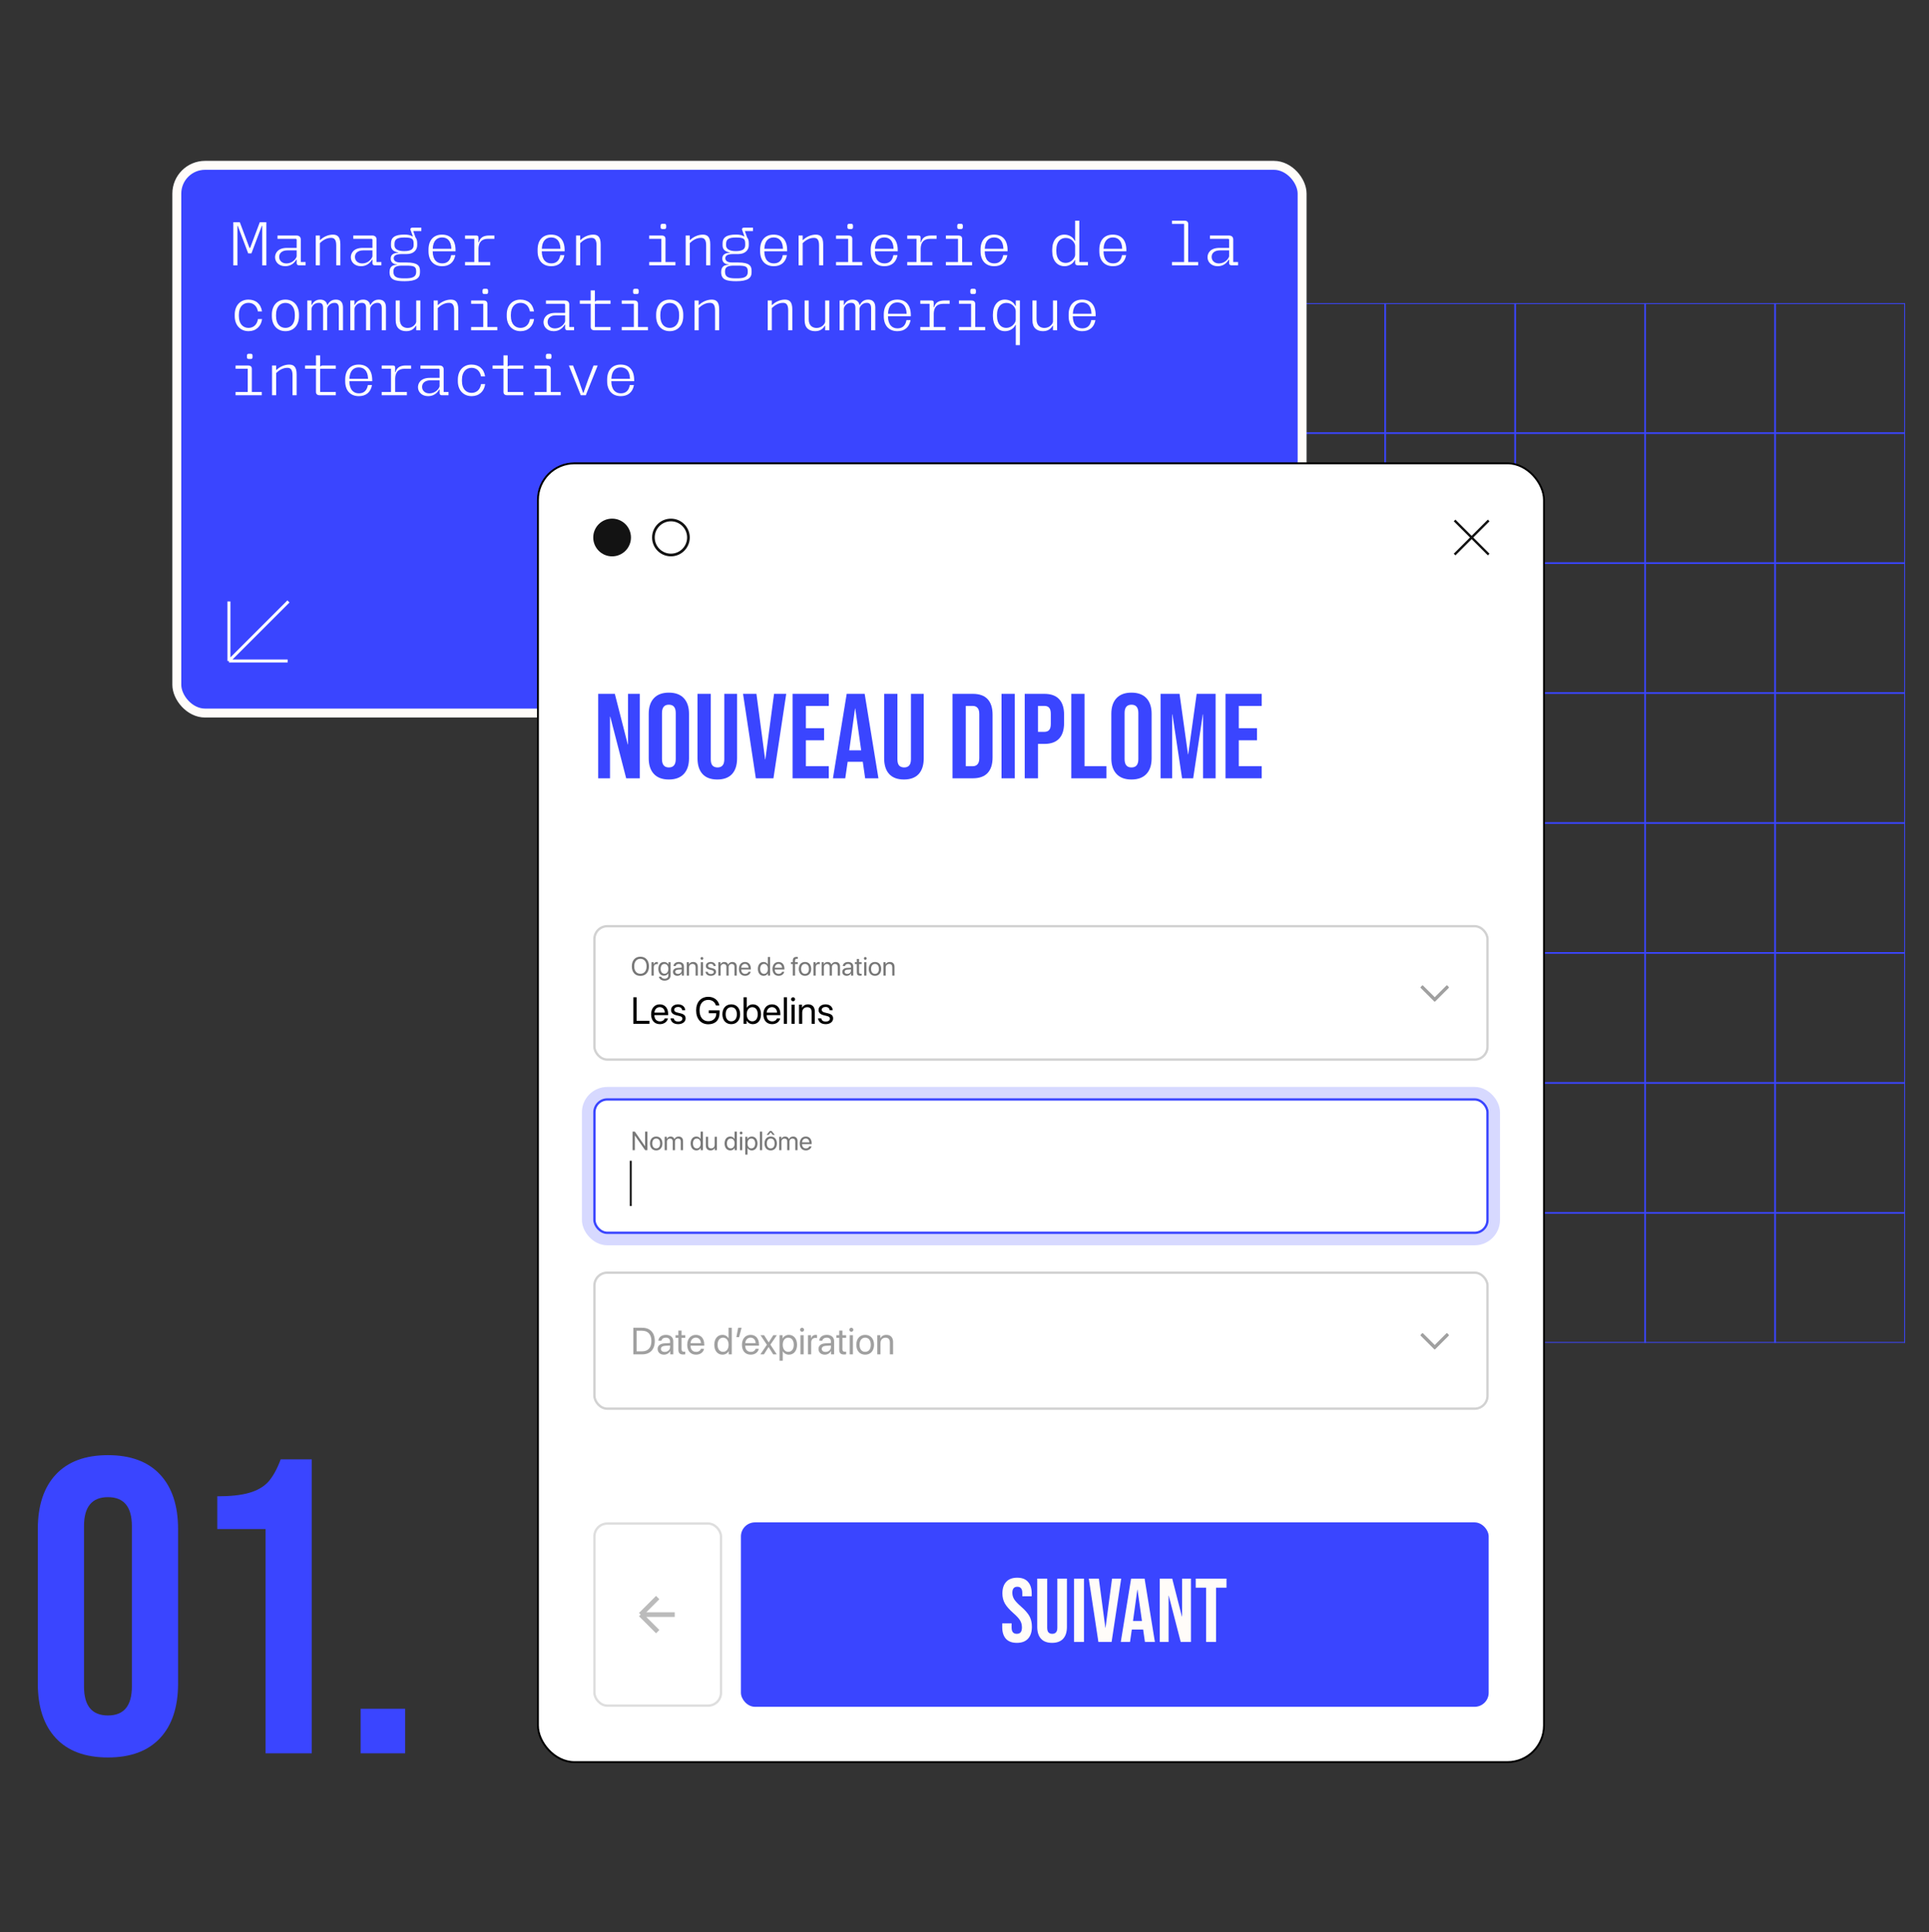 <svg width="564" height="565" viewBox="0 0 564 565" fill="none" xmlns="http://www.w3.org/2000/svg">
<rect x="0" y="0" width="564" height="565" fill="#333333" stroke="none"/>
<g clip-path="url(#clip0_323_549)">
<path d="M253.003 88.647V411.004" stroke="#3A45FF" stroke-width="0.5"/>
<path d="M291.002 88.647V411.004" stroke="#3A45FF" stroke-width="0.5"/>
<path d="M329.001 88.647V411.004" stroke="#3A45FF" stroke-width="0.5"/>
<path d="M367 88.647V411.004" stroke="#3A45FF" stroke-width="0.5"/>
<path d="M405 88.647V411.004" stroke="#3A45FF" stroke-width="0.5"/>
<path d="M442.999 88.647V411.004" stroke="#3A45FF" stroke-width="0.5"/>
<path d="M480.998 88.647V411.004" stroke="#3A45FF" stroke-width="0.5"/>
<path d="M518.997 88.647V411.004" stroke="#3A45FF" stroke-width="0.5"/>
<path d="M556.996 88.647V411.004" stroke="#3A45FF" stroke-width="0.5"/>
<path d="M575.36 88.646L253.003 88.646" stroke="#3A45FF" stroke-width="0.5"/>
<path d="M575.36 126.646L253.003 126.645" stroke="#3A45FF" stroke-width="0.5"/>
<path d="M575.36 164.645L253.003 164.645" stroke="#3A45FF" stroke-width="0.5"/>
<path d="M575.36 202.644L253.003 202.644" stroke="#3A45FF" stroke-width="0.5"/>
<path d="M575.36 240.643L253.003 240.643" stroke="#3A45FF" stroke-width="0.5"/>
<path d="M575.36 278.642L253.003 278.642" stroke="#3A45FF" stroke-width="0.5"/>
<path d="M575.36 316.642L253.003 316.642" stroke="#3A45FF" stroke-width="0.5"/>
<path d="M575.36 354.641L253.003 354.641" stroke="#3A45FF" stroke-width="0.5"/>
<path d="M575.36 392.64L253.003 392.64" stroke="#3A45FF" stroke-width="0.5"/>
</g>
<rect x="51.697" y="48.34" width="329.014" height="160.155" rx="8.269" fill="#3A45FF"/>
<rect x="51.697" y="48.34" width="329.014" height="160.155" rx="8.269" stroke="#FFFCF9" stroke-width="2.611"/>
<path d="M77.879 77.59H76.661V66.031H76.556L73.51 74.091H72.57L69.523 66.031H69.419V77.59H68.218V64.969H70.115L72.953 72.506H73.127L75.964 64.969H77.879V77.59ZM86.742 74.961V73.203H84.061C82.407 73.203 81.624 74.073 81.624 75.118C81.624 76.162 82.407 77.032 83.765 77.032C85.436 77.032 86.551 75.744 86.742 74.961ZM86.742 76.928V75.918H86.62C86.115 76.824 85.106 77.833 83.4 77.833C81.45 77.833 80.423 76.528 80.423 75.205C80.423 74.056 81.206 72.489 83.887 72.489H86.742V70.139C86.742 69.947 86.62 69.826 86.429 69.826H81.137V68.868H86.69C87.508 68.868 87.943 69.321 87.943 70.034V76.615H89.353V77.572H87.386C86.986 77.572 86.742 77.328 86.742 76.928ZM92.322 77.572V68.868H93.523V70.174H93.628C94.516 69.269 95.978 68.607 97.336 68.607C98.641 68.607 99.512 69.216 99.512 71.445V77.572H98.311V71.723C98.311 69.773 97.493 69.547 96.779 69.547C95.491 69.547 94.359 70.261 93.523 71.079V77.572H92.322ZM108.893 74.961V73.203H106.212C104.559 73.203 103.775 74.073 103.775 75.118C103.775 76.162 104.559 77.032 105.916 77.032C107.588 77.032 108.702 75.744 108.893 74.961ZM108.893 76.928V75.918H108.771C108.267 76.824 107.257 77.833 105.551 77.833C103.601 77.833 102.574 76.528 102.574 75.205C102.574 74.056 103.358 72.489 106.038 72.489H108.893V70.139C108.893 69.947 108.771 69.826 108.58 69.826H103.288V68.868H108.841C109.659 68.868 110.094 69.321 110.094 70.034V76.615H111.505V77.572H109.537C109.137 77.572 108.893 77.328 108.893 76.928ZM115.344 71.323V71.758C115.344 72.733 116.232 73.429 118.181 73.429C120.427 73.429 120.932 72.646 120.932 71.653V71.288C120.932 69.93 120.636 69.442 118.251 69.442C116.075 69.442 115.344 69.965 115.344 71.323ZM115.031 79.296V79.47C115.031 80.984 116.04 81.367 117.955 81.385H118.425C120.636 81.419 121.681 80.932 121.681 79.557V79.33C121.681 77.92 121.054 77.659 118.704 77.659H117.886C116.127 77.642 115.031 77.885 115.031 79.296ZM120.601 66.553H123.195V67.562H120.828L121.489 69.442C121.855 69.878 121.976 70.365 121.976 71.131V71.688C121.994 73.046 120.984 74.282 118.895 74.282H117.398C115.727 74.282 115.118 74.769 115.118 75.501C115.118 76.127 115.588 76.754 117.067 76.754H118.895C122.133 76.754 122.795 77.729 122.795 79.174V79.661C122.795 81.332 121.611 82.22 118.303 82.22C115.483 82.22 113.899 81.802 113.899 79.574C113.899 77.851 114.909 77.433 116.11 77.433V77.328C114.978 77.259 114.23 76.667 114.23 75.605C114.23 74.369 115.205 73.951 116.458 73.916V73.829C115.222 73.603 114.317 73.046 114.317 71.775V71.148C114.317 69.495 115.396 68.59 118.234 68.59C119.278 68.59 120.096 68.764 120.601 69.147L120.688 69.06L120.009 67.162C119.905 66.779 120.218 66.553 120.601 66.553ZM126.526 72.75H131.975C131.888 70.209 130.635 69.425 129.242 69.425C127.849 69.425 126.613 70.313 126.526 72.75ZM133.194 73.168V73.464H126.509C126.544 76.058 127.797 77.015 129.277 77.015C130.513 77.015 131.592 76.458 131.923 74.595H133.124C132.741 76.754 131.314 77.833 129.277 77.833C126.857 77.833 125.29 76.249 125.29 73.464V72.976C125.29 70.174 126.84 68.607 129.242 68.607C131.679 68.607 133.194 70.139 133.194 73.168ZM144.547 68.868V69.826H142.685C140.7 69.826 139.969 70.957 139.899 72.628V76.615H143.329V77.572H135.965V76.615H138.681V69.826H135.965V68.868H139.221C139.656 68.868 139.899 69.025 139.899 69.477V70.835H140.004C140.422 69.286 141.588 68.868 143.05 68.868H144.547ZM158.419 72.75H163.867C163.78 70.209 162.527 69.425 161.134 69.425C159.742 69.425 158.506 70.313 158.419 72.75ZM165.086 73.168V73.464H158.401C158.436 76.058 159.689 77.015 161.169 77.015C162.405 77.015 163.484 76.458 163.815 74.595H165.016C164.633 76.754 163.206 77.833 161.169 77.833C158.749 77.833 157.183 76.249 157.183 73.464V72.976C157.183 70.174 158.732 68.607 161.134 68.607C163.571 68.607 165.086 70.139 165.086 73.168ZM168.432 77.572V68.868H169.633V70.174H169.738C170.625 69.269 172.088 68.607 173.445 68.607C174.751 68.607 175.621 69.216 175.621 71.445V77.572H174.42V71.723C174.42 69.773 173.602 69.547 172.888 69.547C171.6 69.547 170.469 70.261 169.633 71.079V77.572H168.432ZM193.143 66.431V65.978C193.143 65.613 193.317 65.439 193.683 65.439H194.24C194.605 65.439 194.779 65.613 194.779 65.978V66.431C194.779 66.796 194.605 66.971 194.24 66.971H193.683C193.317 66.971 193.143 66.796 193.143 66.431ZM189.818 77.572V76.615H193.369V69.826H189.818V68.868H193.456C194.205 68.868 194.57 69.216 194.57 69.86V76.615H197.478V77.572H189.818ZM200.477 77.572V68.868H201.678V70.174H201.783C202.671 69.269 204.133 68.607 205.491 68.607C206.796 68.607 207.667 69.216 207.667 71.445V77.572H206.466V71.723C206.466 69.773 205.647 69.547 204.934 69.547C203.645 69.547 202.514 70.261 201.678 71.079V77.572H200.477ZM212.296 71.323V71.758C212.296 72.733 213.183 73.429 215.133 73.429C217.379 73.429 217.884 72.646 217.884 71.653V71.288C217.884 69.93 217.588 69.442 215.203 69.442C213.027 69.442 212.296 69.965 212.296 71.323ZM211.982 79.296V79.47C211.982 80.984 212.992 81.367 214.907 81.385H215.377C217.588 81.419 218.632 80.932 218.632 79.557V79.33C218.632 77.92 218.006 77.659 215.655 77.659H214.837C213.079 77.642 211.982 77.885 211.982 79.296ZM217.553 66.553H220.147V67.562H217.779L218.441 69.442C218.806 69.878 218.928 70.365 218.928 71.131V71.688C218.946 73.046 217.936 74.282 215.847 74.282H214.35C212.679 74.282 212.069 74.769 212.069 75.501C212.069 76.127 212.539 76.754 214.019 76.754H215.847C219.085 76.754 219.746 77.729 219.746 79.174V79.661C219.746 81.332 218.563 82.22 215.255 82.22C212.435 82.22 210.851 81.802 210.851 79.574C210.851 77.851 211.86 77.433 213.062 77.433V77.328C211.93 77.259 211.182 76.667 211.182 75.605C211.182 74.369 212.156 73.951 213.41 73.916V73.829C212.174 73.603 211.269 73.046 211.269 71.775V71.148C211.269 69.495 212.348 68.59 215.185 68.59C216.23 68.59 217.048 68.764 217.553 69.147L217.64 69.06L216.961 67.162C216.857 66.779 217.17 66.553 217.553 66.553ZM223.478 72.75H228.927C228.84 70.209 227.586 69.425 226.194 69.425C224.801 69.425 223.565 70.313 223.478 72.75ZM230.145 73.168V73.464H223.461C223.495 76.058 224.749 77.015 226.229 77.015C227.465 77.015 228.544 76.458 228.875 74.595H230.076C229.693 76.754 228.265 77.833 226.229 77.833C223.809 77.833 222.242 76.249 222.242 73.464V72.976C222.242 70.174 223.791 68.607 226.194 68.607C228.631 68.607 230.145 70.139 230.145 73.168ZM233.491 77.572V68.868H234.693V70.174H234.797C235.685 69.269 237.147 68.607 238.505 68.607C239.811 68.607 240.681 69.216 240.681 71.445V77.572H239.48V71.723C239.48 69.773 238.662 69.547 237.948 69.547C236.66 69.547 235.528 70.261 234.693 71.079V77.572H233.491ZM247.764 66.431V65.978C247.764 65.613 247.939 65.439 248.304 65.439H248.861C249.227 65.439 249.401 65.613 249.401 65.978V66.431C249.401 66.796 249.227 66.971 248.861 66.971H248.304C247.939 66.971 247.764 66.796 247.764 66.431ZM244.439 77.572V76.615H247.991V69.826H244.439V68.868H248.078C248.826 68.868 249.192 69.216 249.192 69.86V76.615H252.099V77.572H244.439ZM255.812 72.75H261.261C261.174 70.209 259.921 69.425 258.528 69.425C257.135 69.425 255.899 70.313 255.812 72.75ZM262.48 73.168V73.464H255.795C255.83 76.058 257.083 77.015 258.563 77.015C259.799 77.015 260.878 76.458 261.209 74.595H262.41C262.027 76.754 260.6 77.833 258.563 77.833C256.143 77.833 254.576 76.249 254.576 73.464V72.976C254.576 70.174 256.126 68.607 258.528 68.607C260.965 68.607 262.48 70.139 262.48 73.168ZM273.833 68.868V69.826H271.971C269.986 69.826 269.255 70.957 269.185 72.628V76.615H272.615V77.572H265.251V76.615H267.967V69.826H265.251V68.868H268.506C268.942 68.868 269.185 69.025 269.185 69.477V70.835H269.29C269.708 69.286 270.874 68.868 272.336 68.868H273.833ZM279.878 66.431V65.978C279.878 65.613 280.052 65.439 280.417 65.439H280.974C281.34 65.439 281.514 65.613 281.514 65.978V66.431C281.514 66.796 281.34 66.971 280.974 66.971H280.417C280.052 66.971 279.878 66.796 279.878 66.431ZM276.553 77.572V76.615H280.104V69.826H276.553V68.868H280.191C280.94 68.868 281.305 69.216 281.305 69.86V76.615H284.212V77.572H276.553ZM287.926 72.75H293.374C293.287 70.209 292.034 69.425 290.641 69.425C289.249 69.425 288.013 70.313 287.926 72.75ZM294.593 73.168V73.464H287.908C287.943 76.058 289.196 77.015 290.676 77.015C291.912 77.015 292.991 76.458 293.322 74.595H294.523C294.14 76.754 292.713 77.833 290.676 77.833C288.256 77.833 286.69 76.249 286.69 73.464V72.976C286.69 70.174 288.239 68.607 290.641 68.607C293.078 68.607 294.593 70.139 294.593 73.168ZM311.597 76.876C313.182 76.876 314.313 75.466 314.348 74.561V71.897C314.313 70.992 313.338 69.564 311.597 69.564C310.153 69.564 308.847 70.591 308.847 73.029V73.412C308.847 75.849 310.153 76.876 311.597 76.876ZM314.348 64.516H315.566V76.615H318.091V77.572H315.131C314.661 77.572 314.348 77.381 314.348 76.911V76.023H314.243C313.721 77.207 312.398 77.833 311.267 77.833C309.004 77.833 307.646 76.058 307.646 73.464V72.976C307.646 70.365 309.021 68.607 311.214 68.607C312.468 68.607 313.721 69.251 314.243 70.435H314.348V64.516ZM322.657 72.75H328.106C328.018 70.209 326.765 69.425 325.372 69.425C323.98 69.425 322.744 70.313 322.657 72.75ZM329.324 73.168V73.464H322.639C322.674 76.058 323.928 77.015 325.407 77.015C326.643 77.015 327.723 76.458 328.053 74.595H329.254C328.871 76.754 327.444 77.833 325.407 77.833C322.988 77.833 321.421 76.249 321.421 73.464V72.976C321.421 70.174 322.97 68.607 325.372 68.607C327.81 68.607 329.324 70.139 329.324 73.168ZM342.656 77.572V76.615H346.207V65.474H342.656V64.516H346.294C347.042 64.516 347.408 64.864 347.408 65.508V76.615H350.315V77.572H342.656ZM359.373 74.961V73.203H356.692C355.038 73.203 354.255 74.073 354.255 75.118C354.255 76.162 355.038 77.032 356.396 77.032C358.067 77.032 359.182 75.744 359.373 74.961ZM359.373 76.928V75.918H359.251C358.746 76.824 357.737 77.833 356.031 77.833C354.081 77.833 353.054 76.528 353.054 75.205C353.054 74.056 353.837 72.489 356.518 72.489H359.373V70.139C359.373 69.947 359.251 69.826 359.06 69.826H353.768V68.868H359.321C360.139 68.868 360.574 69.321 360.574 70.034V76.615H361.984V77.572H360.017C359.617 77.572 359.373 77.328 359.373 76.928ZM75.425 93.299H76.626C76.347 95.441 74.833 96.833 72.674 96.833C70.254 96.833 68.635 95.075 68.635 92.464V91.976C68.635 89.365 70.22 87.607 72.639 87.607C74.728 87.607 76.26 88.791 76.608 91.054H75.407C75.111 89.348 73.945 88.547 72.657 88.547C71.177 88.547 69.837 89.591 69.837 92.029V92.394C69.837 94.849 71.177 95.876 72.657 95.876C73.962 95.876 75.129 95.092 75.425 93.299ZM79.49 92.464V91.976C79.49 89.365 81.04 87.607 83.442 87.607C85.844 87.607 87.411 89.365 87.411 91.976V92.464C87.411 95.075 85.862 96.833 83.46 96.833C81.057 96.833 79.49 95.075 79.49 92.464ZM80.709 92.412C80.709 94.849 81.997 95.876 83.46 95.876C84.904 95.876 86.21 94.849 86.21 92.412V92.029C86.21 89.591 84.904 88.564 83.46 88.564C82.015 88.564 80.709 89.591 80.709 92.029V92.412ZM89.854 96.572V87.868H91.073V89.174H91.177C91.856 87.694 93.162 87.607 93.649 87.607C94.589 87.607 95.477 88.06 95.668 89.174H95.773C96.452 87.694 97.705 87.607 98.21 87.607C99.603 87.607 100.281 88.442 100.281 89.905V96.572H99.063V90.131C99.063 88.947 98.593 88.547 97.792 88.547C96.417 88.547 95.668 89.731 95.668 90.34V96.572H94.467V90.027C94.467 88.913 94.014 88.547 93.196 88.547C91.734 88.547 91.073 89.766 91.073 90.357V96.572H89.854ZM102.417 96.572V87.868H103.636V89.174H103.74C104.419 87.694 105.725 87.607 106.212 87.607C107.152 87.607 108.04 88.06 108.231 89.174H108.336C109.015 87.694 110.268 87.607 110.773 87.607C112.166 87.607 112.845 88.442 112.845 89.905V96.572H111.626V90.131C111.626 88.947 111.156 88.547 110.355 88.547C108.98 88.547 108.231 89.731 108.231 90.34V96.572H107.03V90.027C107.03 88.913 106.578 88.547 105.759 88.547C104.297 88.547 103.636 89.766 103.636 90.357V96.572H102.417ZM122.901 87.868V96.572H121.7V95.266H121.578C120.777 96.746 119.315 96.833 118.775 96.833C116.947 96.833 115.694 95.858 115.694 93.648V87.868H116.895V93.369C116.895 95.319 118.114 95.893 119.193 95.893C120.777 95.893 121.7 94.622 121.7 94.031V87.868H122.901ZM126.799 96.572V87.868H128V89.174H128.104C128.992 88.269 130.454 87.607 131.812 87.607C133.118 87.607 133.988 88.216 133.988 90.445V96.572H132.787V90.723C132.787 88.773 131.969 88.547 131.255 88.547C129.967 88.547 128.835 89.261 128 90.079V96.572H126.799ZM141.072 85.431V84.978C141.072 84.613 141.246 84.439 141.611 84.439H142.168C142.534 84.439 142.708 84.613 142.708 84.978V85.431C142.708 85.796 142.534 85.971 142.168 85.971H141.611C141.246 85.971 141.072 85.796 141.072 85.431ZM137.747 96.572V95.615H141.298V88.826H137.747V87.868H141.385C142.134 87.868 142.499 88.216 142.499 88.86V95.615H145.406V96.572H137.747ZM154.951 93.299H156.152C155.874 95.441 154.359 96.833 152.201 96.833C149.781 96.833 148.162 95.075 148.162 92.464V91.976C148.162 89.365 149.746 87.607 152.166 87.607C154.255 87.607 155.787 88.791 156.135 91.054H154.934C154.638 89.348 153.472 88.547 152.183 88.547C150.704 88.547 149.363 89.591 149.363 92.029V92.394C149.363 94.849 150.704 95.876 152.183 95.876C153.489 95.876 154.655 95.092 154.951 93.299ZM165.232 93.961V92.203H162.551C160.897 92.203 160.114 93.073 160.114 94.118C160.114 95.162 160.897 96.032 162.255 96.032C163.926 96.032 165.04 94.744 165.232 93.961ZM165.232 95.928V94.918H165.11C164.605 95.824 163.595 96.833 161.889 96.833C159.94 96.833 158.913 95.528 158.913 94.205C158.913 93.056 159.696 91.489 162.377 91.489H165.232V89.139C165.232 88.947 165.11 88.826 164.918 88.826H159.626V87.868H165.179C165.998 87.868 166.433 88.321 166.433 89.034V95.615H167.843V96.572H165.876C165.475 96.572 165.232 96.328 165.232 95.928ZM173.928 84.909V88.147H174.015C174.172 87.955 174.346 87.868 174.746 87.868H178.506V88.843H173.928V95.615H178.506V96.572H173.841C173.075 96.572 172.709 96.224 172.709 95.58V88.826H169.524V87.868H172.709V84.909H173.928ZM185.102 85.431V84.978C185.102 84.613 185.276 84.439 185.642 84.439H186.199C186.564 84.439 186.738 84.613 186.738 84.978V85.431C186.738 85.796 186.564 85.971 186.199 85.971H185.642C185.276 85.971 185.102 85.796 185.102 85.431ZM181.777 96.572V95.615H185.328V88.826H181.777V87.868H185.415C186.164 87.868 186.529 88.216 186.529 88.86V95.615H189.437V96.572H181.777ZM191.844 92.464V91.976C191.844 89.365 193.394 87.607 195.796 87.607C198.198 87.607 199.765 89.365 199.765 91.976V92.464C199.765 95.075 198.216 96.833 195.813 96.833C193.411 96.833 191.844 95.075 191.844 92.464ZM193.063 92.412C193.063 94.849 194.351 95.876 195.813 95.876C197.258 95.876 198.564 94.849 198.564 92.412V92.029C198.564 89.591 197.258 88.564 195.813 88.564C194.368 88.564 193.063 89.591 193.063 92.029V92.412ZM203.078 96.572V87.868H204.279V89.174H204.384C205.272 88.269 206.734 87.607 208.092 87.607C209.397 87.607 210.268 88.216 210.268 90.445V96.572H209.067V90.723C209.067 88.773 208.248 88.547 207.535 88.547C206.246 88.547 205.115 89.261 204.279 90.079V96.572H203.078ZM224.464 96.572V87.868H225.665V89.174H225.77C226.658 88.269 228.12 87.607 229.478 87.607C230.783 87.607 231.654 88.216 231.654 90.445V96.572H230.453V90.723C230.453 88.773 229.635 88.547 228.921 88.547C227.633 88.547 226.501 89.261 225.665 90.079V96.572H224.464ZM242.463 87.868V96.572H241.262V95.266H241.14C240.339 96.746 238.877 96.833 238.337 96.833C236.509 96.833 235.256 95.858 235.256 93.648V87.868H236.457V93.369C236.457 95.319 237.675 95.893 238.755 95.893C240.339 95.893 241.262 94.622 241.262 94.031V87.868H242.463ZM245.49 96.572V87.868H246.709V89.174H246.813C247.492 87.694 248.798 87.607 249.285 87.607C250.225 87.607 251.113 88.06 251.304 89.174H251.409C252.088 87.694 253.341 87.607 253.846 87.607C255.239 87.607 255.918 88.442 255.918 89.905V96.572H254.699V90.131C254.699 88.947 254.229 88.547 253.428 88.547C252.053 88.547 251.304 89.731 251.304 90.34V96.572H250.103V90.027C250.103 88.913 249.651 88.547 248.832 88.547C247.37 88.547 246.709 89.766 246.709 90.357V96.572H245.49ZM259.637 91.75H265.086C264.999 89.209 263.746 88.425 262.353 88.425C260.96 88.425 259.724 89.313 259.637 91.75ZM266.305 92.168V92.464H259.62C259.655 95.058 260.908 96.015 262.388 96.015C263.624 96.015 264.703 95.458 265.034 93.595H266.235C265.852 95.754 264.425 96.833 262.388 96.833C259.968 96.833 258.401 95.249 258.401 92.464V91.976C258.401 89.174 259.951 87.607 262.353 87.607C264.79 87.607 266.305 89.139 266.305 92.168ZM277.658 87.868V88.826H275.796C273.811 88.826 273.08 89.957 273.01 91.628V95.615H276.44V96.572H269.076V95.615H271.792V88.826H269.076V87.868H272.332C272.767 87.868 273.01 88.025 273.01 88.477V89.835H273.115C273.533 88.286 274.699 87.868 276.161 87.868H277.658ZM283.703 85.431V84.978C283.703 84.613 283.877 84.439 284.242 84.439H284.799C285.165 84.439 285.339 84.613 285.339 84.978V85.431C285.339 85.796 285.165 85.971 284.799 85.971H284.242C283.877 85.971 283.703 85.796 283.703 85.431ZM280.378 96.572V95.615H283.929V88.826H280.378V87.868H284.016C284.765 87.868 285.13 88.216 285.13 88.86V95.615H288.037V96.572H280.378ZM296.973 93.543V90.915C296.973 90.027 295.998 88.564 294.275 88.564C292.795 88.564 291.507 89.591 291.507 92.029V92.412C291.507 94.849 292.795 95.876 294.205 95.876C295.841 95.876 296.973 94.413 296.973 93.543ZM296.99 89.435V87.868H298.192V100.924H296.99V95.023H296.869C296.364 96.207 295.041 96.833 293.84 96.833C291.663 96.833 290.306 95.058 290.306 92.464V91.976C290.306 89.365 291.681 87.607 293.805 87.607C295.093 87.607 296.346 88.251 296.869 89.435H296.99ZM309.069 87.868V96.572H307.868V95.266H307.746C306.945 96.746 305.483 96.833 304.943 96.833C303.116 96.833 301.862 95.858 301.862 93.648V87.868H303.063V93.369C303.063 95.319 304.282 95.893 305.361 95.893C306.945 95.893 307.868 94.622 307.868 94.031V87.868H309.069ZM313.681 91.75H319.129C319.042 89.209 317.789 88.425 316.396 88.425C315.004 88.425 313.768 89.313 313.681 91.75ZM320.348 92.168V92.464H313.663C313.698 95.058 314.951 96.015 316.431 96.015C317.667 96.015 318.746 95.458 319.077 93.595H320.278C319.895 95.754 318.468 96.833 316.431 96.833C314.011 96.833 312.445 95.249 312.445 92.464V91.976C312.445 89.174 313.994 87.607 316.396 87.607C318.834 87.607 320.348 89.139 320.348 92.168ZM72.204 104.431V103.978C72.204 103.613 72.378 103.439 72.744 103.439H73.301C73.666 103.439 73.841 103.613 73.841 103.978V104.431C73.841 104.796 73.666 104.971 73.301 104.971H72.744C72.378 104.971 72.204 104.796 72.204 104.431ZM68.879 115.572V114.615H72.43V107.826H68.879V106.868H72.517C73.266 106.868 73.632 107.216 73.632 107.86V114.615H76.539V115.572H68.879ZM79.538 115.572V106.868H80.74V108.174H80.844C81.732 107.268 83.194 106.607 84.552 106.607C85.857 106.607 86.728 107.216 86.728 109.444V115.572H85.527V109.723C85.527 107.773 84.709 107.547 83.995 107.547C82.707 107.547 81.575 108.261 80.74 109.079V115.572H79.538ZM93.602 103.909V107.147H93.689C93.846 106.955 94.02 106.868 94.421 106.868H98.181V107.843H93.602V114.615H98.181V115.572H93.515C92.749 115.572 92.384 115.224 92.384 114.58V107.826H89.198V106.868H92.384V103.909H93.602ZM102.165 110.75H107.614C107.527 108.208 106.274 107.425 104.881 107.425C103.488 107.425 102.252 108.313 102.165 110.75ZM108.832 111.168V111.464H102.148C102.183 114.058 103.436 115.015 104.916 115.015C106.152 115.015 107.231 114.458 107.562 112.595H108.763C108.38 114.754 106.952 115.833 104.916 115.833C102.496 115.833 100.929 114.249 100.929 111.464V110.976C100.929 108.174 102.479 106.607 104.881 106.607C107.318 106.607 108.832 108.139 108.832 111.168ZM120.186 106.868V107.826H118.324C116.339 107.826 115.608 108.957 115.538 110.628V114.615H118.968V115.572H111.604V114.615H114.32V107.826H111.604V106.868H114.859C115.295 106.868 115.538 107.025 115.538 107.477V108.835H115.643C116.061 107.286 117.227 106.868 118.689 106.868H120.186ZM128.528 112.961V111.203H125.848C124.194 111.203 123.41 112.073 123.41 113.118C123.41 114.162 124.194 115.032 125.552 115.032C127.223 115.032 128.337 113.744 128.528 112.961ZM128.528 114.928V113.918H128.407C127.902 114.824 126.892 115.833 125.186 115.833C123.236 115.833 122.209 114.528 122.209 113.205C122.209 112.056 122.993 110.489 125.673 110.489H128.528V108.139C128.528 107.947 128.407 107.826 128.215 107.826H122.923V106.868H128.476C129.294 106.868 129.73 107.321 129.73 108.034V114.615H131.14V115.572H129.173C128.772 115.572 128.528 115.328 128.528 114.928ZM140.654 112.299H141.855C141.577 114.441 140.062 115.833 137.904 115.833C135.484 115.833 133.865 114.075 133.865 111.464V110.976C133.865 108.365 135.449 106.607 137.869 106.607C139.958 106.607 141.49 107.791 141.838 110.054H140.637C140.341 108.348 139.174 107.547 137.886 107.547C136.407 107.547 135.066 108.591 135.066 111.029V111.394C135.066 113.849 136.407 114.876 137.886 114.876C139.192 114.876 140.358 114.092 140.654 112.299ZM148.428 103.909V107.147H148.515C148.672 106.955 148.846 106.868 149.246 106.868H153.006V107.843H148.428V114.615H153.006V115.572H148.341C147.575 115.572 147.209 115.224 147.209 114.58V107.826H144.024V106.868H147.209V103.909H148.428ZM159.602 104.431V103.978C159.602 103.613 159.776 103.439 160.141 103.439H160.699C161.064 103.439 161.238 103.613 161.238 103.978V104.431C161.238 104.796 161.064 104.971 160.699 104.971H160.141C159.776 104.971 159.602 104.796 159.602 104.431ZM156.277 115.572V114.615H159.828V107.826H156.277V106.868H159.915C160.664 106.868 161.029 107.216 161.029 107.86V114.615H163.936V115.572H156.277ZM171.271 115.572H169.808L166.327 106.868H167.545L169.077 110.855L170.487 114.876H170.592L172.002 110.855L173.534 106.868H174.752L171.271 115.572ZM178.751 110.75H184.199C184.112 108.208 182.859 107.425 181.466 107.425C180.074 107.425 178.838 108.313 178.751 110.75ZM185.418 111.168V111.464H178.733C178.768 114.058 180.022 115.015 181.501 115.015C182.737 115.015 183.816 114.458 184.147 112.595H185.348C184.965 114.754 183.538 115.833 181.501 115.833C179.081 115.833 177.515 114.249 177.515 111.464V110.976C177.515 108.174 179.064 106.607 181.466 106.607C183.904 106.607 185.418 108.139 185.418 111.168Z" fill="white"/>
<path d="M66.93 175.855V193.263M66.93 193.263H84.096M66.93 193.263L84.338 175.855" stroke="white" stroke-width="0.87"/>
<path d="M31.559 513.873C24.929 513.873 19.854 511.991 16.334 508.226C12.815 504.46 11.055 499.14 11.055 492.264V447.081C11.055 440.205 12.815 434.885 16.334 431.12C19.854 427.354 24.929 425.472 31.559 425.472C38.189 425.472 43.264 427.354 46.784 431.12C50.303 434.885 52.063 440.205 52.063 447.081V492.264C52.063 499.14 50.303 504.46 46.784 508.226C43.264 511.991 38.189 513.873 31.559 513.873ZM31.559 501.595C36.225 501.595 38.557 498.772 38.557 493.124V446.222C38.557 440.574 36.225 437.75 31.559 437.75C26.893 437.75 24.561 440.574 24.561 446.222V493.124C24.561 498.772 26.893 501.595 31.559 501.595ZM77.65 447.081H63.53V437.504C67.377 437.504 70.447 437.177 72.739 436.522C75.112 435.867 76.995 434.803 78.386 433.33C79.778 431.774 81.006 429.564 82.07 426.699H91.156V512.646H77.65V447.081ZM105.446 499.631H118.461V512.646H105.446V499.631Z" fill="#3A45FF"/>
<rect x="157.279" y="135.47" width="294.15" height="379.763" rx="10.69" fill="white"/>
<rect x="157.279" y="135.47" width="294.15" height="379.763" rx="10.69" stroke="black" stroke-width="0.551"/>
<ellipse cx="178.966" cy="157.158" rx="5.515" ry="5.515" fill="#131313"/>
<path d="M201.284 157.158C201.284 159.986 198.991 162.278 196.163 162.278C193.335 162.278 191.043 159.986 191.043 157.158C191.043 154.33 193.335 152.037 196.163 152.037C198.991 152.037 201.284 154.33 201.284 157.158Z" stroke="#131313" stroke-width="0.788"/>
<path d="M430.272 157.158L435.256 162.142M430.272 157.158L435.256 152.174M430.272 157.158L425.288 152.174M430.272 157.158L425.288 162.142" stroke="#131313" stroke-width="0.685"/>
<path d="M174.898 202.874H179.766L183.541 217.656H183.612V202.874H187.069V227.569H183.082L178.426 209.542H178.355V227.569H174.898V202.874ZM195.562 227.922C193.657 227.922 192.199 227.381 191.188 226.299C190.177 225.217 189.671 223.688 189.671 221.713V208.73C189.671 206.755 190.177 205.226 191.188 204.144C192.199 203.062 193.657 202.521 195.562 202.521C197.467 202.521 198.926 203.062 199.937 204.144C200.948 205.226 201.454 206.755 201.454 208.73V221.713C201.454 223.688 200.948 225.217 199.937 226.299C198.926 227.381 197.467 227.922 195.562 227.922ZM195.562 224.394C196.903 224.394 197.573 223.583 197.573 221.96V208.483C197.573 206.861 196.903 206.049 195.562 206.049C194.222 206.049 193.552 206.861 193.552 208.483V221.96C193.552 223.583 194.222 224.394 195.562 224.394ZM209.723 227.922C207.841 227.922 206.407 227.393 205.419 226.334C204.431 225.252 203.937 223.712 203.937 221.713V202.874H207.818V221.995C207.818 222.842 207.982 223.453 208.312 223.829C208.664 224.206 209.158 224.394 209.793 224.394C210.428 224.394 210.911 224.206 211.24 223.829C211.593 223.453 211.769 222.842 211.769 221.995V202.874H215.508V221.713C215.508 223.712 215.015 225.252 214.027 226.334C213.039 227.393 211.604 227.922 209.723 227.922ZM217.249 202.874H221.165L223.705 222.03H223.776L226.316 202.874H229.879L226.139 227.569H220.989L217.249 202.874ZM231.743 202.874H242.326V206.402H235.623V212.928H240.95V216.456H235.623V224.041H242.326V227.569H231.743V202.874ZM247.557 202.874H252.814L256.836 227.569H252.955L252.249 222.665V222.736H247.84L247.134 227.569H243.536L247.557 202.874ZM251.791 219.384L250.062 207.178H249.992L248.298 219.384H251.791ZM264.294 227.922C262.412 227.922 260.978 227.393 259.99 226.334C259.002 225.252 258.508 223.712 258.508 221.713V202.874H262.389V221.995C262.389 222.842 262.554 223.453 262.883 223.829C263.236 224.206 263.729 224.394 264.365 224.394C265 224.394 265.482 224.206 265.811 223.829C266.164 223.453 266.34 222.842 266.34 221.995V202.874H270.08V221.713C270.08 223.712 269.586 225.252 268.598 226.334C267.61 227.393 266.175 227.922 264.294 227.922ZM278.493 202.874H284.42C286.349 202.874 287.795 203.392 288.759 204.426C289.724 205.461 290.206 206.978 290.206 208.977V221.466C290.206 223.465 289.724 224.982 288.759 226.017C287.795 227.052 286.349 227.569 284.42 227.569H278.493V202.874ZM284.35 224.041C284.985 224.041 285.467 223.853 285.796 223.477C286.149 223.1 286.325 222.489 286.325 221.642V208.801C286.325 207.954 286.149 207.343 285.796 206.966C285.467 206.59 284.985 206.402 284.35 206.402H282.374V224.041H284.35ZM292.825 202.874H296.706V227.569H292.825V202.874ZM299.612 202.874H305.327C307.256 202.874 308.702 203.392 309.667 204.426C310.631 205.461 311.113 206.978 311.113 208.977V211.412C311.113 213.411 310.631 214.928 309.667 215.962C308.702 216.997 307.256 217.515 305.327 217.515H303.493V227.569H299.612V202.874ZM305.327 213.987C305.962 213.987 306.433 213.81 306.738 213.458C307.068 213.105 307.232 212.505 307.232 211.658V208.73C307.232 207.884 307.068 207.284 306.738 206.931C306.433 206.578 305.962 206.402 305.327 206.402H303.493V213.987H305.327ZM313.221 202.874H317.101V224.041H323.487V227.569H313.221V202.874ZM330.819 227.922C328.914 227.922 327.456 227.381 326.444 226.299C325.433 225.217 324.927 223.688 324.927 221.713V208.73C324.927 206.755 325.433 205.226 326.444 204.144C327.456 203.062 328.914 202.521 330.819 202.521C332.724 202.521 334.182 203.062 335.193 204.144C336.205 205.226 336.71 206.755 336.71 208.73V221.713C336.71 223.688 336.205 225.217 335.193 226.299C334.182 227.381 332.724 227.922 330.819 227.922ZM330.819 224.394C332.16 224.394 332.83 223.583 332.83 221.96V208.483C332.83 206.861 332.16 206.049 330.819 206.049C329.478 206.049 328.808 206.861 328.808 208.483V221.96C328.808 223.583 329.478 224.394 330.819 224.394ZM339.335 202.874H344.873L347.343 220.549H347.414L349.883 202.874H355.422V227.569H351.753V208.871H351.682L348.86 227.569H345.614L342.792 208.871H342.722V227.569H339.335V202.874ZM358.318 202.874H368.901V206.402H362.198V212.928H367.525V216.456H362.198V224.041H368.901V227.569H358.318V202.874Z" fill="#3A45FF"/>
<rect x="173.794" y="270.809" width="261.119" height="39.003" rx="3.769" stroke="#D2D2D2" stroke-width="0.685"/>
<path d="M187.239 279.731C188.781 279.731 189.745 280.816 189.745 282.542C189.745 284.268 188.781 285.349 187.239 285.349C185.698 285.349 184.734 284.268 184.734 282.542C184.734 280.816 185.698 279.731 187.239 279.731ZM187.239 280.356C186.128 280.356 185.431 281.2 185.431 282.542C185.431 283.88 186.128 284.724 187.239 284.724C188.351 284.724 189.048 283.88 189.048 282.542C189.048 281.2 188.351 280.356 187.239 280.356ZM190.488 285.259V281.34H191.106V281.98H191.121C191.249 281.547 191.61 281.272 192.07 281.272C192.183 281.272 192.281 281.291 192.334 281.298V281.935C192.281 281.916 192.142 281.898 191.983 281.898C191.475 281.898 191.143 282.263 191.143 282.817V285.259H190.488ZM194.275 284.712C194.957 284.712 195.412 284.147 195.412 283.284C195.412 282.421 194.957 281.849 194.275 281.849C193.6 281.849 193.159 282.406 193.159 283.284C193.159 284.162 193.6 284.712 194.275 284.712ZM194.297 286.736C193.434 286.736 192.752 286.25 192.643 285.583H193.317C193.446 285.941 193.834 286.178 194.323 286.178C195.002 286.178 195.412 285.786 195.412 285.202V284.584H195.397C195.156 285.01 194.693 285.289 194.143 285.289C193.144 285.289 192.488 284.501 192.488 283.284C192.488 282.056 193.144 281.272 194.158 281.272C194.712 281.272 195.171 281.543 195.431 281.999H195.443V281.34H196.068V285.18C196.068 286.114 195.379 286.736 194.297 286.736ZM198.216 284.769C198.834 284.769 199.309 284.336 199.309 283.77V283.45L198.261 283.514C197.734 283.548 197.432 283.782 197.432 284.151C197.432 284.524 197.745 284.769 198.216 284.769ZM198.069 285.327C197.289 285.327 196.765 284.856 196.765 284.151C196.765 283.48 197.281 283.058 198.186 283.005L199.309 282.941V282.614C199.309 282.135 198.992 281.849 198.45 281.849C197.945 281.849 197.628 282.086 197.545 282.47H196.912C196.957 281.792 197.538 281.272 198.465 281.272C199.384 281.272 199.964 281.769 199.964 282.549V285.259H199.343V284.584H199.328C199.094 285.033 198.597 285.327 198.069 285.327ZM200.797 285.259V281.34H201.415V281.965H201.43C201.649 281.543 202.067 281.272 202.674 281.272C203.533 281.272 204.03 281.826 204.03 282.715V285.259H203.375V282.832C203.375 282.199 203.077 281.852 202.474 281.852C201.856 281.852 201.453 282.289 201.453 282.953V285.259H200.797ZM204.901 285.259V281.34H205.556V285.259H204.901ZM205.228 280.643C205.002 280.643 204.818 280.458 204.818 280.232C204.818 280.002 205.002 279.821 205.228 279.821C205.458 279.821 205.639 280.002 205.639 280.232C205.639 280.458 205.458 280.643 205.228 280.643ZM206.374 282.421C206.374 281.751 206.966 281.272 207.813 281.272C208.673 281.272 209.245 281.777 209.272 282.47H208.646C208.597 282.06 208.296 281.807 207.813 281.807C207.335 281.807 207.018 282.045 207.018 282.387C207.018 282.659 207.218 282.843 207.655 282.949L208.277 283.1C209.068 283.292 209.355 283.601 209.355 284.162C209.355 284.844 208.71 285.327 207.836 285.327C206.917 285.327 206.344 284.863 206.268 284.128H206.924C207.003 284.577 207.305 284.792 207.836 284.792C208.367 284.792 208.695 284.565 208.695 284.211C208.695 283.929 208.541 283.767 208.092 283.657L207.471 283.507C206.732 283.329 206.374 282.987 206.374 282.421ZM210.037 285.259V281.34H210.655V281.965H210.67C210.854 281.551 211.254 281.272 211.781 281.272C212.316 281.272 212.712 281.543 212.882 282.018H212.897C213.115 281.551 213.575 281.272 214.125 281.272C214.901 281.272 215.402 281.777 215.402 282.553V285.259H214.747V282.704C214.747 282.169 214.449 281.852 213.933 281.852C213.413 281.852 213.047 282.237 213.047 282.768V285.259H212.392V282.632C212.392 282.161 212.075 281.852 211.589 281.852C211.069 281.852 210.692 282.259 210.692 282.802V285.259H210.037ZM217.81 281.841C217.196 281.841 216.766 282.312 216.725 282.964H218.854C218.839 282.308 218.428 281.841 217.81 281.841ZM218.839 284.136H219.483C219.37 284.822 218.707 285.327 217.852 285.327C216.729 285.327 216.047 284.547 216.047 283.314C216.047 282.097 216.74 281.272 217.822 281.272C218.88 281.272 219.532 282.041 219.532 283.228V283.476H216.721V283.514C216.721 284.264 217.162 284.758 217.867 284.758C218.364 284.758 218.73 284.505 218.839 284.136ZM223.263 285.327C222.264 285.327 221.586 284.528 221.586 283.299C221.586 282.071 222.26 281.272 223.248 281.272C223.809 281.272 224.261 281.547 224.495 281.977H224.51V279.821H225.166V285.259H224.54V284.596H224.529C224.276 285.048 223.828 285.327 223.263 285.327ZM223.387 281.849C222.694 281.849 222.257 282.414 222.257 283.299C222.257 284.189 222.694 284.75 223.387 284.75C224.062 284.75 224.514 284.177 224.514 283.299C224.514 282.425 224.062 281.849 223.387 281.849ZM227.622 281.841C227.008 281.841 226.579 282.312 226.537 282.964H228.666C228.651 282.308 228.24 281.841 227.622 281.841ZM228.651 284.136H229.296C229.182 284.822 228.519 285.327 227.664 285.327C226.541 285.327 225.859 284.547 225.859 283.314C225.859 282.097 226.552 281.272 227.634 281.272C228.693 281.272 229.345 282.041 229.345 283.228V283.476H226.533V283.514C226.533 284.264 226.974 284.758 227.679 284.758C228.176 284.758 228.542 284.505 228.651 284.136ZM231.801 285.259V281.879H231.255V281.34H231.801V280.903C231.801 280.149 232.152 279.791 232.875 279.791C233.022 279.791 233.18 279.806 233.275 279.821V280.353C233.196 280.341 233.086 280.33 232.977 280.33C232.623 280.33 232.453 280.518 232.453 280.907V281.34H233.256V281.879H232.457V285.259H231.801ZM235.37 285.327C234.285 285.327 233.554 284.547 233.554 283.299C233.554 282.048 234.285 281.272 235.37 281.272C236.451 281.272 237.182 282.048 237.182 283.299C237.182 284.547 236.451 285.327 235.37 285.327ZM235.37 284.75C236.063 284.75 236.515 284.223 236.515 283.299C236.515 282.376 236.063 281.849 235.37 281.849C234.676 281.849 234.22 282.376 234.22 283.299C234.22 284.223 234.676 284.75 235.37 284.75ZM237.845 285.259V281.34H238.463V281.98H238.478C238.607 281.547 238.968 281.272 239.428 281.272C239.541 281.272 239.639 281.291 239.692 281.298V281.935C239.639 281.916 239.5 281.898 239.341 281.898C238.833 281.898 238.501 282.263 238.501 282.817V285.259H237.845ZM240.227 285.259V281.34H240.845V281.965H240.86C241.045 281.551 241.444 281.272 241.972 281.272C242.507 281.272 242.902 281.543 243.072 282.018H243.087C243.305 281.551 243.765 281.272 244.315 281.272C245.092 281.272 245.593 281.777 245.593 282.553V285.259H244.937V282.704C244.937 282.169 244.639 281.852 244.123 281.852C243.603 281.852 243.238 282.237 243.238 282.768V285.259H242.582V282.632C242.582 282.161 242.265 281.852 241.779 281.852C241.259 281.852 240.883 282.259 240.883 282.802V285.259H240.227ZM247.722 284.769C248.34 284.769 248.814 284.336 248.814 283.77V283.45L247.767 283.514C247.239 283.548 246.938 283.782 246.938 284.151C246.938 284.524 247.251 284.769 247.722 284.769ZM247.575 285.327C246.795 285.327 246.271 284.856 246.271 284.151C246.271 283.48 246.787 283.058 247.692 283.005L248.814 282.941V282.614C248.814 282.135 248.498 281.849 247.955 281.849C247.45 281.849 247.134 282.086 247.051 282.47H246.418C246.463 281.792 247.043 281.272 247.97 281.272C248.89 281.272 249.47 281.769 249.47 282.549V285.259H248.848V284.584H248.833C248.6 285.033 248.102 285.327 247.575 285.327ZM250.514 280.394H251.17V281.34H251.931V281.879H251.17V284.207C251.17 284.565 251.32 284.727 251.656 284.727C251.731 284.727 251.882 284.716 251.927 284.709V285.259C251.848 285.278 251.667 285.289 251.512 285.289C250.793 285.289 250.514 284.995 250.514 284.241V281.879H249.93V281.34H250.514V280.394ZM252.665 285.259V281.34H253.321V285.259H252.665ZM252.993 280.643C252.767 280.643 252.583 280.458 252.583 280.232C252.583 280.002 252.767 279.821 252.993 279.821C253.223 279.821 253.404 280.002 253.404 280.232C253.404 280.458 253.223 280.643 252.993 280.643ZM255.831 285.327C254.745 285.327 254.014 284.547 254.014 283.299C254.014 282.048 254.745 281.272 255.831 281.272C256.912 281.272 257.643 282.048 257.643 283.299C257.643 284.547 256.912 285.327 255.831 285.327ZM255.831 284.75C256.524 284.75 256.976 284.223 256.976 283.299C256.976 282.376 256.524 281.849 255.831 281.849C255.137 281.849 254.681 282.376 254.681 283.299C254.681 284.223 255.137 284.75 255.831 284.75ZM258.306 285.259V281.34H258.924V281.965H258.939C259.158 281.543 259.576 281.272 260.183 281.272C261.042 281.272 261.539 281.826 261.539 282.715V285.259H260.884V282.832C260.884 282.199 260.586 281.852 259.983 281.852C259.365 281.852 258.962 282.289 258.962 282.953V285.259H258.306Z" fill="#787878"/>
<path d="M189.886 298.489V299.361H185.171V291.593H186.14V298.489H189.886ZM192.89 294.479C192.013 294.479 191.399 295.152 191.34 296.083H194.381C194.36 295.146 193.773 294.479 192.89 294.479ZM194.36 297.757H195.28C195.119 298.737 194.171 299.458 192.949 299.458C191.345 299.458 190.371 298.344 190.371 296.584C190.371 294.845 191.361 293.666 192.906 293.666C194.419 293.666 195.35 294.764 195.35 296.46V296.815H191.334V296.869C191.334 297.94 191.964 298.645 192.971 298.645C193.681 298.645 194.203 298.285 194.36 297.757ZM196.201 295.308C196.201 294.35 197.046 293.666 198.257 293.666C199.484 293.666 200.302 294.387 200.34 295.378H199.447C199.377 294.791 198.946 294.43 198.257 294.43C197.573 294.43 197.121 294.769 197.121 295.259C197.121 295.647 197.406 295.911 198.031 296.061L198.919 296.277C200.049 296.551 200.459 296.993 200.459 297.795C200.459 298.769 199.538 299.458 198.289 299.458C196.976 299.458 196.158 298.796 196.05 297.746H196.986C197.1 298.387 197.53 298.694 198.289 298.694C199.048 298.694 199.517 298.371 199.517 297.865C199.517 297.461 199.296 297.23 198.655 297.073L197.767 296.858C196.712 296.605 196.201 296.115 196.201 295.308ZM210.39 296.148C210.39 298.247 209.168 299.49 207.096 299.49C204.926 299.49 203.538 297.908 203.538 295.437C203.538 293.009 204.921 291.464 207.096 291.464C208.775 291.464 210.051 292.46 210.342 294.005H209.324C209.001 292.955 208.189 292.358 207.096 292.358C205.497 292.358 204.534 293.51 204.534 295.432C204.534 297.386 205.513 298.597 207.096 298.597C208.474 298.597 209.421 297.703 209.421 296.401V296.261H207.23V295.41H210.39V296.148ZM213.809 299.458C212.258 299.458 211.214 298.344 211.214 296.562C211.214 294.775 212.258 293.666 213.809 293.666C215.353 293.666 216.398 294.775 216.398 296.562C216.398 298.344 215.353 299.458 213.809 299.458ZM213.809 298.634C214.799 298.634 215.445 297.881 215.445 296.562C215.445 295.243 214.799 294.49 213.809 294.49C212.818 294.49 212.167 295.243 212.167 296.562C212.167 297.881 212.818 298.634 213.809 298.634ZM220.128 299.458C219.31 299.458 218.669 299.06 218.309 298.414H218.287V299.361H217.394V291.593H218.33V294.699H218.352C218.702 294.059 219.353 293.666 220.144 293.666C221.555 293.666 222.508 294.807 222.508 296.562C222.508 298.322 221.56 299.458 220.128 299.458ZM219.945 294.49C218.998 294.49 218.325 295.319 218.325 296.562C218.325 297.811 218.998 298.634 219.945 298.634C220.936 298.634 221.549 297.843 221.549 296.562C221.549 295.292 220.936 294.49 219.945 294.49ZM225.705 294.479C224.828 294.479 224.214 295.152 224.155 296.083H227.196C227.175 295.146 226.588 294.479 225.705 294.479ZM227.175 297.757H228.095C227.934 298.737 226.986 299.458 225.764 299.458C224.16 299.458 223.186 298.344 223.186 296.584C223.186 294.845 224.176 293.666 225.721 293.666C227.234 293.666 228.165 294.764 228.165 296.46V296.815H224.149V296.869C224.149 297.94 224.779 298.645 225.786 298.645C226.496 298.645 227.018 298.285 227.175 297.757ZM229.161 299.361V291.593H230.098V299.361H229.161ZM231.411 299.361V293.763H232.348V299.361H231.411ZM231.879 292.767C231.556 292.767 231.293 292.503 231.293 292.18C231.293 291.852 231.556 291.593 231.879 291.593C232.208 291.593 232.466 291.852 232.466 292.18C232.466 292.503 232.208 292.767 231.879 292.767ZM233.613 299.361V293.763H234.496V294.656H234.517C234.829 294.054 235.427 293.666 236.293 293.666C237.521 293.666 238.231 294.457 238.231 295.728V299.361H237.295V295.895C237.295 294.99 236.869 294.495 236.008 294.495C235.125 294.495 234.549 295.119 234.549 296.067V299.361H233.613ZM239.33 295.308C239.33 294.35 240.175 293.666 241.386 293.666C242.613 293.666 243.431 294.387 243.469 295.378H242.575C242.506 294.791 242.075 294.43 241.386 294.43C240.702 294.43 240.25 294.769 240.25 295.259C240.25 295.647 240.535 295.911 241.16 296.061L242.048 296.277C243.178 296.551 243.588 296.993 243.588 297.795C243.588 298.769 242.667 299.458 241.418 299.458C240.105 299.458 239.286 298.796 239.179 297.746H240.115C240.228 298.387 240.659 298.694 241.418 298.694C242.177 298.694 242.645 298.371 242.645 297.865C242.645 297.461 242.425 297.23 241.784 297.073L240.896 296.858C239.841 296.605 239.33 296.115 239.33 295.308Z" fill="black"/>
<path d="M423.555 288.563C423.649 288.638 423.649 288.788 423.555 288.881L419.638 292.798C419.545 292.892 419.413 292.892 419.32 292.798L415.403 288.881C415.309 288.788 415.309 288.638 415.403 288.563L415.759 288.188C415.853 288.094 416.003 288.094 416.078 288.188L419.488 291.58L422.88 288.188C422.955 288.094 423.105 288.094 423.199 288.188L423.555 288.563Z" fill="#A0A0A0"/>
<rect x="171.798" y="319.466" width="265.112" height="42.995" rx="5.766" stroke="#3A45FF" stroke-opacity="0.2" stroke-width="3.307"/>
<rect x="173.794" y="321.463" width="261.119" height="39.003" rx="3.769" stroke="#3A45FF" stroke-width="0.685"/>
<path d="M185.615 336.298H184.944V330.861H185.604L188.581 335.13H188.615V330.861H189.285V336.298H188.626L185.649 332.044H185.615V336.298ZM191.863 336.366C190.778 336.366 190.046 335.586 190.046 334.339C190.046 333.088 190.778 332.311 191.863 332.311C192.944 332.311 193.675 333.088 193.675 334.339C193.675 335.586 192.944 336.366 191.863 336.366ZM191.863 335.789C192.556 335.789 193.008 335.262 193.008 334.339C193.008 333.415 192.556 332.888 191.863 332.888C191.169 332.888 190.713 333.415 190.713 334.339C190.713 335.262 191.169 335.789 191.863 335.789ZM194.338 336.298V332.379H194.956V333.005H194.971C195.156 332.59 195.555 332.311 196.083 332.311C196.618 332.311 197.014 332.583 197.183 333.057H197.198C197.417 332.59 197.877 332.311 198.427 332.311C199.203 332.311 199.704 332.816 199.704 333.592V336.298H199.049V333.743C199.049 333.208 198.751 332.892 198.235 332.892C197.715 332.892 197.349 333.276 197.349 333.807V336.298H196.693V333.672C196.693 333.201 196.377 332.892 195.891 332.892C195.371 332.892 194.994 333.299 194.994 333.841V336.298H194.338ZM203.608 336.366C202.609 336.366 201.931 335.567 201.931 334.339C201.931 333.11 202.606 332.311 203.593 332.311C204.154 332.311 204.607 332.586 204.84 333.016H204.855V330.861H205.511V336.298H204.885V335.635H204.874C204.622 336.087 204.173 336.366 203.608 336.366ZM203.732 332.888C203.039 332.888 202.602 333.453 202.602 334.339C202.602 335.228 203.039 335.789 203.732 335.789C204.407 335.789 204.859 335.217 204.859 334.339C204.859 333.464 204.407 332.888 203.732 332.888ZM209.614 332.379V336.298H208.993V335.661H208.978C208.744 336.113 208.337 336.366 207.734 336.366C206.879 336.366 206.378 335.812 206.378 334.923V332.379H207.033V334.806C207.033 335.443 207.331 335.786 207.938 335.786C208.574 335.786 208.959 335.348 208.959 334.681V332.379H209.614ZM213.533 336.366C212.535 336.366 211.856 335.567 211.856 334.339C211.856 333.11 212.531 332.311 213.518 332.311C214.08 332.311 214.532 332.586 214.765 333.016H214.781V330.861H215.436V336.298H214.811V335.635H214.799C214.547 336.087 214.098 336.366 213.533 336.366ZM213.658 332.888C212.964 332.888 212.527 333.453 212.527 334.339C212.527 335.228 212.964 335.789 213.658 335.789C214.332 335.789 214.784 335.217 214.784 334.339C214.784 333.464 214.332 332.888 213.658 332.888ZM216.356 336.298V332.379H217.011V336.298H216.356ZM216.683 331.682C216.457 331.682 216.273 331.497 216.273 331.271C216.273 331.041 216.457 330.861 216.683 330.861C216.913 330.861 217.094 331.041 217.094 331.271C217.094 331.497 216.913 331.682 216.683 331.682ZM219.8 332.311C220.798 332.311 221.476 333.11 221.476 334.339C221.476 335.567 220.802 336.366 219.815 336.366C219.253 336.366 218.801 336.091 218.567 335.661H218.552V337.606H217.897V332.379H218.518V333.042H218.534C218.775 332.601 219.231 332.311 219.8 332.311ZM219.672 335.789C220.369 335.789 220.806 335.228 220.806 334.339C220.806 333.453 220.369 332.888 219.672 332.888C219.001 332.888 218.549 333.468 218.549 334.339C218.549 335.213 219.001 335.789 219.672 335.789ZM222.174 336.298V330.861H222.829V336.298H222.174ZM225.339 336.366C224.254 336.366 223.523 335.586 223.523 334.339C223.523 333.088 224.254 332.311 225.339 332.311C226.42 332.311 227.151 333.088 227.151 334.339C227.151 335.586 226.42 336.366 225.339 336.366ZM225.339 335.789C226.032 335.789 226.484 335.262 226.484 334.339C226.484 333.415 226.032 332.888 225.339 332.888C224.645 332.888 224.19 333.415 224.19 334.339C224.19 335.262 224.645 335.789 225.339 335.789ZM225.591 330.683L226.53 331.814H225.934L225.35 331.102H225.327L224.743 331.814H224.148L225.086 330.683H225.591ZM227.814 336.298V332.379H228.432V333.005H228.448C228.632 332.59 229.032 332.311 229.559 332.311C230.094 332.311 230.49 332.583 230.659 333.057H230.674C230.893 332.59 231.353 332.311 231.903 332.311C232.679 332.311 233.18 332.816 233.18 333.592V336.298H232.525V333.743C232.525 333.208 232.227 332.892 231.711 332.892C231.191 332.892 230.825 333.276 230.825 333.807V336.298H230.17V333.672C230.17 333.201 229.853 332.892 229.367 332.892C228.847 332.892 228.47 333.299 228.47 333.841V336.298H227.814ZM235.588 332.88C234.974 332.88 234.544 333.351 234.503 334.003H236.632C236.617 333.348 236.206 332.88 235.588 332.88ZM236.617 335.175H237.261C237.148 335.861 236.485 336.366 235.63 336.366C234.507 336.366 233.825 335.586 233.825 334.354C233.825 333.137 234.518 332.311 235.599 332.311C236.658 332.311 237.31 333.08 237.31 334.267V334.516H234.499V334.553C234.499 335.303 234.94 335.797 235.645 335.797C236.142 335.797 236.508 335.544 236.617 335.175Z" fill="#787878"/>
<path d="M184.417 339.4V352.63" stroke="#131313" stroke-width="0.551"/>
<rect x="173.794" y="372.116" width="261.119" height="39.773" rx="3.769" stroke="#D2D2D2" stroke-width="0.685"/>
<path d="M185.17 388.235H187.781C190.085 388.235 191.447 389.673 191.447 392.116C191.447 394.566 190.09 396.003 187.781 396.003H185.17V388.235ZM186.139 389.107V395.131H187.717C189.477 395.131 190.457 394.054 190.457 392.127C190.457 390.184 189.482 389.107 187.717 389.107H186.139ZM194.354 395.303C195.237 395.303 195.915 394.684 195.915 393.877V393.419L194.418 393.511C193.665 393.559 193.234 393.893 193.234 394.42C193.234 394.953 193.681 395.303 194.354 395.303ZM194.144 396.1C193.03 396.1 192.281 395.427 192.281 394.42C192.281 393.462 193.019 392.859 194.311 392.784L195.915 392.692V392.224C195.915 391.541 195.463 391.131 194.688 391.131C193.966 391.131 193.514 391.471 193.396 392.02H192.491C192.556 391.051 193.385 390.308 194.709 390.308C196.023 390.308 196.852 391.018 196.852 392.133V396.003H195.963V395.039H195.942C195.608 395.68 194.898 396.1 194.144 396.1ZM198.343 389.054H199.279V390.405H200.367V391.174H199.279V394.501C199.279 395.013 199.495 395.244 199.974 395.244C200.081 395.244 200.297 395.228 200.361 395.217V396.003C200.248 396.03 199.99 396.046 199.769 396.046C198.741 396.046 198.343 395.626 198.343 394.55V391.174H197.508V390.405H198.343V389.054ZM203.451 391.121C202.574 391.121 201.96 391.794 201.901 392.725H204.942C204.921 391.788 204.334 391.121 203.451 391.121ZM204.921 394.399H205.841C205.68 395.379 204.732 396.1 203.51 396.1C201.906 396.1 200.932 394.986 200.932 393.225C200.932 391.487 201.922 390.308 203.467 390.308C204.98 390.308 205.911 391.406 205.911 393.102V393.457H201.895V393.511C201.895 394.582 202.525 395.287 203.532 395.287C204.242 395.287 204.765 394.926 204.921 394.399ZM211.24 396.1C209.814 396.1 208.845 394.959 208.845 393.204C208.845 391.449 209.809 390.308 211.219 390.308C212.021 390.308 212.667 390.701 213.001 391.314H213.022V388.235H213.959V396.003H213.065V395.056H213.049C212.688 395.702 212.048 396.1 211.24 396.1ZM211.418 391.131C210.428 391.131 209.803 391.939 209.803 393.204C209.803 394.474 210.428 395.276 211.418 395.276C212.382 395.276 213.028 394.458 213.028 393.204C213.028 391.955 212.382 391.131 211.418 391.131ZM216.085 390.975H215.305L215.827 388.235H216.823L216.085 390.975ZM219.45 391.121C218.572 391.121 217.958 391.794 217.899 392.725H220.941C220.919 391.788 220.332 391.121 219.45 391.121ZM220.919 394.399H221.84C221.678 395.379 220.731 396.1 219.509 396.1C217.905 396.1 216.93 394.986 216.93 393.225C216.93 391.487 217.921 390.308 219.466 390.308C220.978 390.308 221.91 391.406 221.91 393.102V393.457H217.894V393.511C217.894 394.582 218.524 395.287 219.53 395.287C220.241 395.287 220.763 394.926 220.919 394.399ZM224.73 393.871H224.709L223.358 396.003H222.319L224.224 393.204L222.351 390.405H223.395L224.741 392.504H224.763L226.092 390.405H227.137L225.247 393.166L227.11 396.003H226.071L224.73 393.871ZM230.646 390.308C232.073 390.308 233.042 391.449 233.042 393.204C233.042 394.959 232.078 396.1 230.668 396.1C229.866 396.1 229.22 395.707 228.886 395.093H228.865V397.871H227.928V390.405H228.816V391.352H228.838C229.182 390.722 229.833 390.308 230.646 390.308ZM230.463 395.276C231.459 395.276 232.084 394.474 232.084 393.204C232.084 391.939 231.459 391.131 230.463 391.131C229.505 391.131 228.859 391.96 228.859 393.204C228.859 394.453 229.505 395.276 230.463 395.276ZM234.038 396.003V390.405H234.974V396.003H234.038ZM234.506 389.409C234.183 389.409 233.919 389.145 233.919 388.822C233.919 388.494 234.183 388.235 234.506 388.235C234.834 388.235 235.093 388.494 235.093 388.822C235.093 389.145 234.834 389.409 234.506 389.409ZM236.239 396.003V390.405H237.122V391.32H237.144C237.327 390.701 237.843 390.308 238.5 390.308C238.662 390.308 238.802 390.335 238.877 390.345V391.255C238.802 391.228 238.602 391.201 238.376 391.201C237.65 391.201 237.176 391.724 237.176 392.515V396.003H236.239ZM241.38 395.303C242.263 395.303 242.941 394.684 242.941 393.877V393.419L241.445 393.511C240.691 393.559 240.26 393.893 240.26 394.42C240.26 394.953 240.707 395.303 241.38 395.303ZM241.17 396.1C240.056 396.1 239.308 395.427 239.308 394.42C239.308 393.462 240.045 392.859 241.337 392.784L242.941 392.692V392.224C242.941 391.541 242.489 391.131 241.714 391.131C240.993 391.131 240.54 391.471 240.422 392.02H239.518C239.582 391.051 240.411 390.308 241.735 390.308C243.049 390.308 243.878 391.018 243.878 392.133V396.003H242.99V395.039H242.968C242.634 395.68 241.924 396.1 241.17 396.1ZM245.369 389.054H246.306V390.405H247.393V391.174H246.306V394.501C246.306 395.013 246.521 395.244 247 395.244C247.108 395.244 247.323 395.228 247.388 395.217V396.003C247.275 396.03 247.016 396.046 246.795 396.046C245.767 396.046 245.369 395.626 245.369 394.55V391.174H244.535V390.405H245.369V389.054ZM248.443 396.003V390.405H249.379V396.003H248.443ZM248.911 389.409C248.588 389.409 248.324 389.145 248.324 388.822C248.324 388.494 248.588 388.235 248.911 388.235C249.239 388.235 249.498 388.494 249.498 388.822C249.498 389.145 249.239 389.409 248.911 389.409ZM252.964 396.1C251.414 396.1 250.37 394.986 250.37 393.204C250.37 391.417 251.414 390.308 252.964 390.308C254.509 390.308 255.554 391.417 255.554 393.204C255.554 394.986 254.509 396.1 252.964 396.1ZM252.964 395.276C253.955 395.276 254.601 394.523 254.601 393.204C254.601 391.885 253.955 391.131 252.964 391.131C251.974 391.131 251.323 391.885 251.323 393.204C251.323 394.523 251.974 395.276 252.964 395.276ZM256.501 396.003V390.405H257.384V391.298H257.405C257.718 390.695 258.315 390.308 259.182 390.308C260.409 390.308 261.12 391.099 261.12 392.369V396.003H260.183V392.536C260.183 391.632 259.758 391.137 258.897 391.137C258.014 391.137 257.438 391.761 257.438 392.709V396.003H256.501Z" fill="#A0A0A0"/>
<path d="M423.555 390.256C423.648 390.331 423.648 390.481 423.555 390.574L419.638 394.491C419.544 394.585 419.413 394.585 419.319 394.491L415.403 390.574C415.309 390.481 415.309 390.331 415.403 390.256L415.759 389.881C415.853 389.787 416.002 389.787 416.077 389.881L419.488 393.273L422.88 389.881C422.955 389.787 423.105 389.787 423.199 389.881L423.555 390.256Z" fill="#A0A0A0"/>
<rect x="173.794" y="445.472" width="37.009" height="53.246" rx="3.769" stroke="#DEDEDE" stroke-width="0.685"/>
<path opacity="0.5" d="M197.283 472.095H187.315M187.315 472.095L192.299 477.079M187.315 472.095L192.299 467.111" stroke="#797979" stroke-width="1.371"/>
<rect x="216.629" y="445.129" width="218.628" height="53.931" rx="4.112" fill="#3A45FF"/>
<path d="M297.311 480.359C295.9 480.359 294.833 479.963 294.109 479.169C293.386 478.357 293.025 477.202 293.025 475.703V474.644H295.776V475.914C295.776 477.114 296.279 477.714 297.285 477.714C297.778 477.714 298.149 477.573 298.396 477.29C298.66 476.99 298.793 476.514 298.793 475.862C298.793 475.085 298.616 474.406 298.264 473.824C297.911 473.224 297.258 472.51 296.306 471.681C295.106 470.623 294.268 469.67 293.792 468.823C293.316 467.959 293.078 466.989 293.078 465.913C293.078 464.449 293.448 463.32 294.189 462.526C294.93 461.715 296.006 461.309 297.417 461.309C298.81 461.309 299.86 461.715 300.565 462.526C301.289 463.32 301.65 464.467 301.65 465.966V466.733H298.899V465.781C298.899 465.146 298.775 464.687 298.528 464.405C298.281 464.105 297.92 463.955 297.443 463.955C296.473 463.955 295.988 464.546 295.988 465.728C295.988 466.398 296.164 467.024 296.517 467.606C296.888 468.188 297.549 468.894 298.502 469.723C299.719 470.781 300.557 471.743 301.015 472.607C301.474 473.471 301.703 474.486 301.703 475.65C301.703 477.167 301.324 478.331 300.565 479.142C299.825 479.954 298.74 480.359 297.311 480.359ZM307.605 480.359C306.194 480.359 305.118 479.963 304.377 479.169C303.637 478.357 303.266 477.202 303.266 475.703V461.574H306.177V475.914C306.177 476.549 306.3 477.008 306.547 477.29C306.812 477.573 307.182 477.714 307.658 477.714C308.134 477.714 308.496 477.573 308.743 477.29C309.008 477.008 309.14 476.549 309.14 475.914V461.574H311.945V475.703C311.945 477.202 311.574 478.357 310.833 479.169C310.092 479.963 309.016 480.359 307.605 480.359ZM314.017 461.574H316.928V480.095H314.017V461.574ZM318.34 461.574H321.277L323.182 475.941H323.235L325.14 461.574H327.813L325.008 480.095H321.145L318.34 461.574ZM330.71 461.574H334.653L337.669 480.095H334.758L334.229 476.417V476.47H330.922L330.393 480.095H327.694L330.71 461.574ZM333.885 473.956L332.589 464.802H332.536L331.266 473.956H333.885ZM339.081 461.574H342.732L345.563 472.66H345.616V461.574H348.209V480.095H345.219L341.727 466.574H341.674V480.095H339.081V461.574ZM352.648 464.22H349.605V461.574H358.601V464.22H355.558V480.095H352.648V464.22Z" fill="#FFFCF9"/>
<defs>
<clipPath id="clip0_323_549">
<rect width="303.994" height="303.994" fill="white" transform="translate(253.003 88.646)"/>
</clipPath>
</defs>
</svg>
